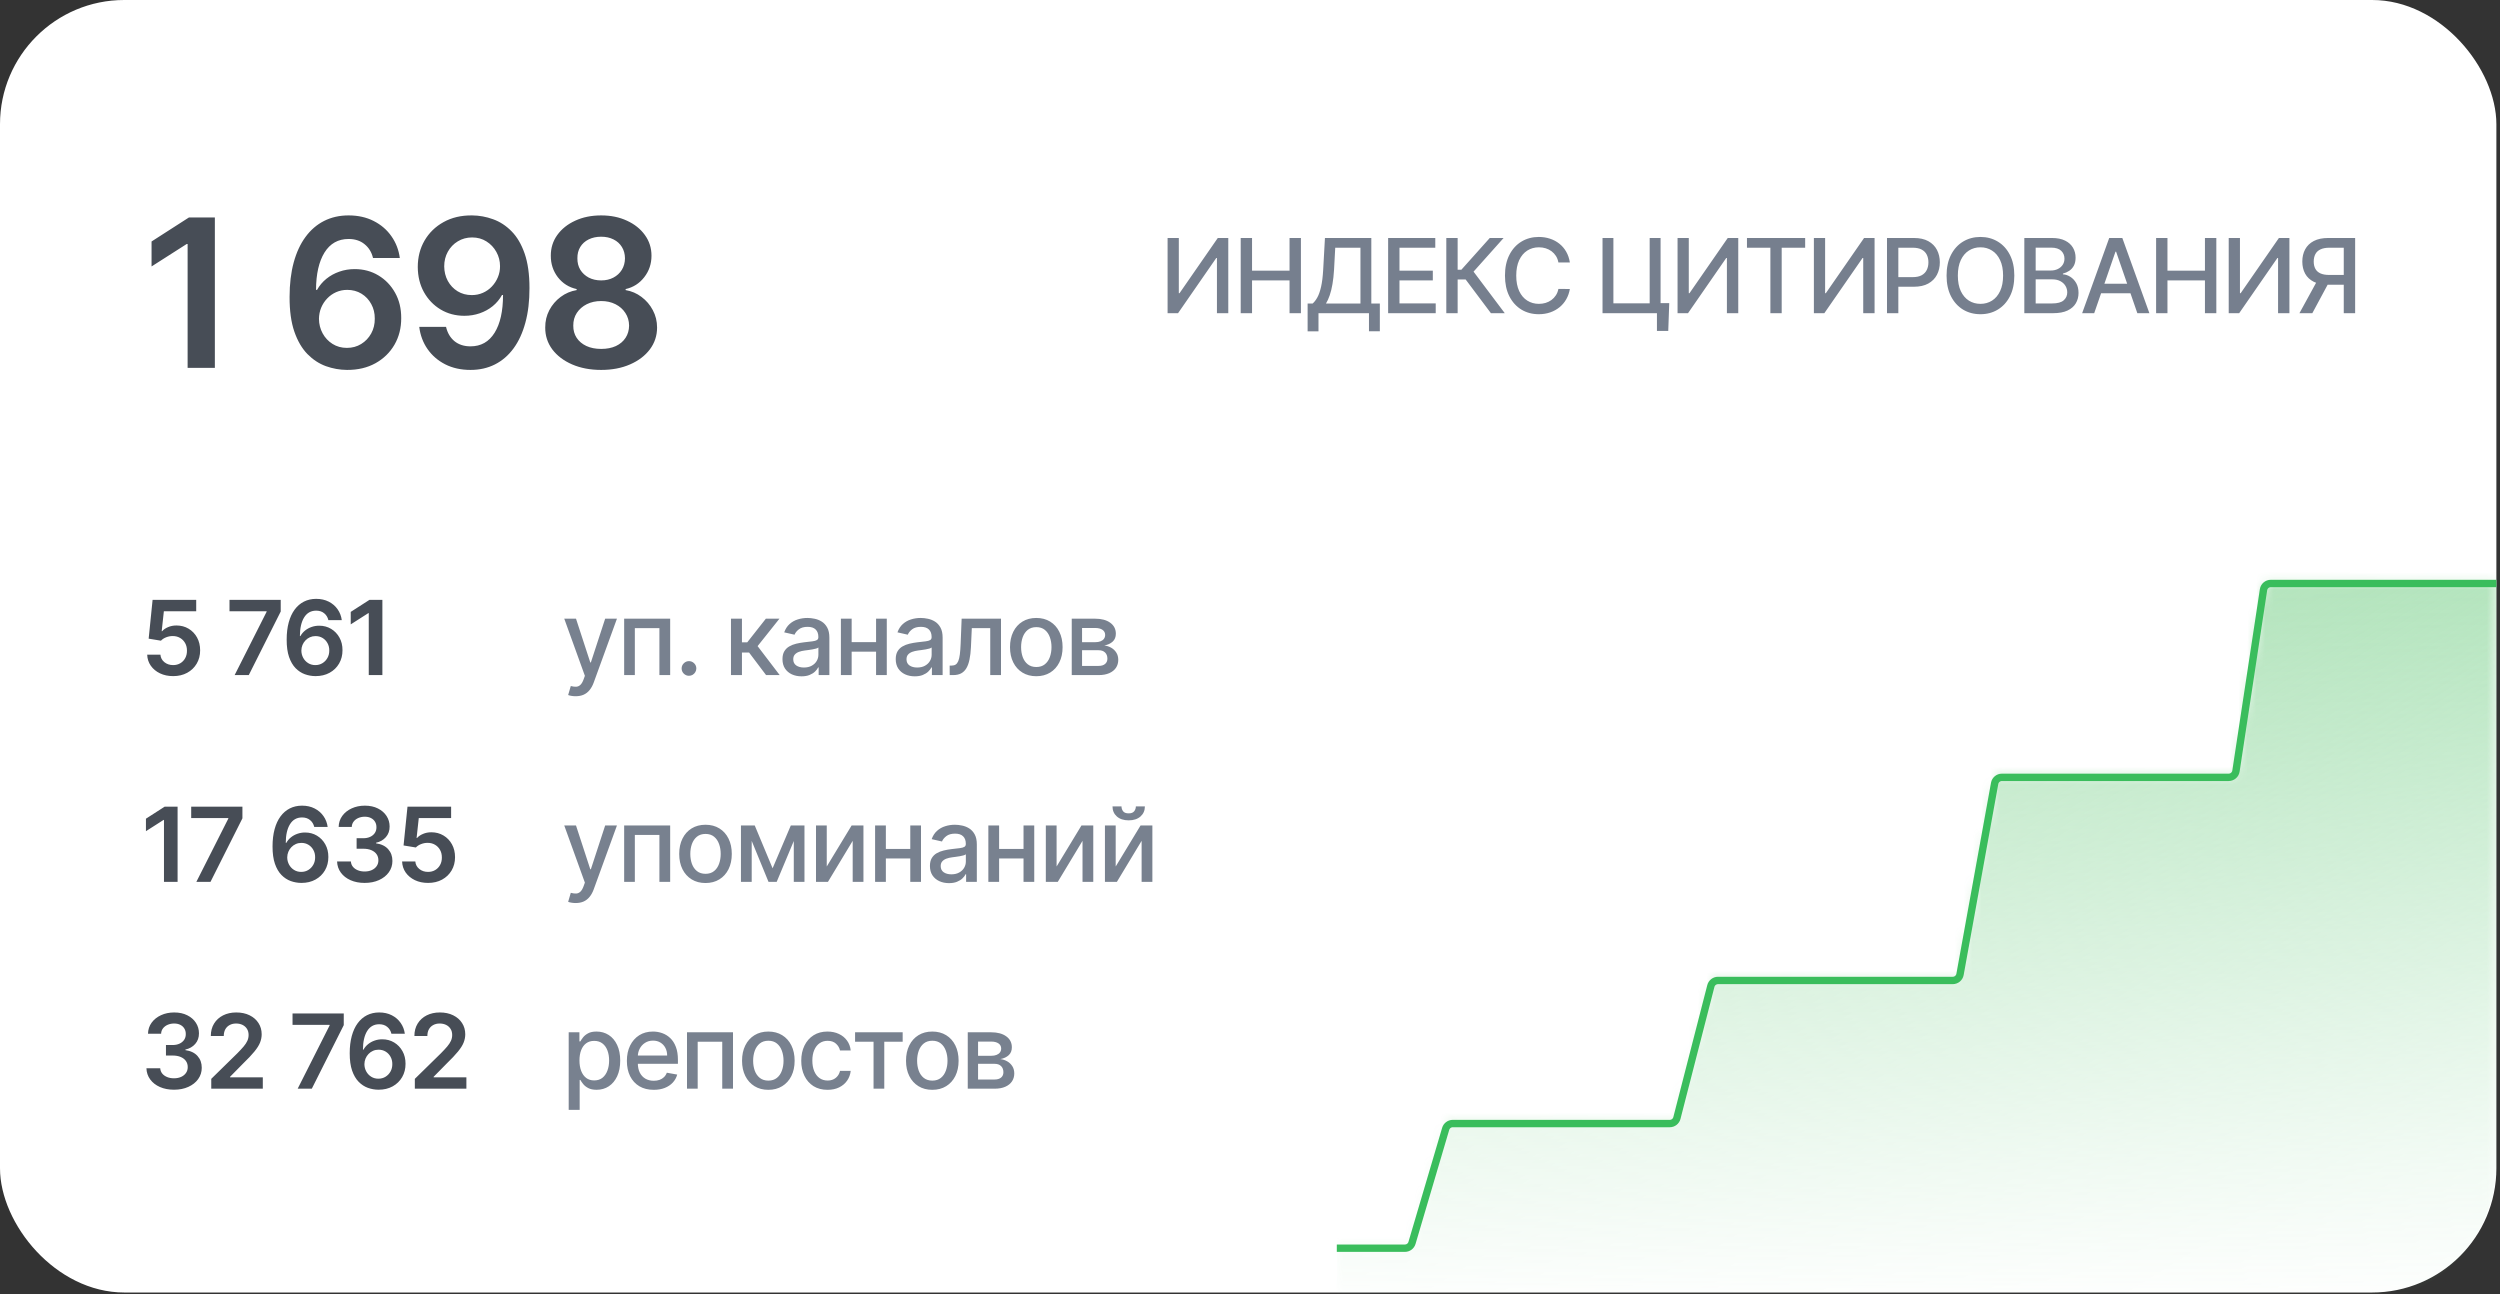 <?xml version="1.0" encoding="UTF-8"?> <svg xmlns="http://www.w3.org/2000/svg" width="282" height="146" viewBox="0 0 282 146" fill="none"><rect x="0" y="0" width="282" height="146" fill="#333333" stroke="none"/> <rect width="281.592" height="145.795" rx="14.018" fill="white"></rect> <path d="M24.236 24.53V41.495H21.163V27.521H21.064L17.096 30.056V27.239L21.312 24.53H24.236ZM39.143 41.727C38.331 41.722 37.539 41.581 36.766 41.305C35.993 41.023 35.297 40.568 34.678 39.938C34.06 39.303 33.568 38.461 33.204 37.412C32.839 36.357 32.66 35.051 32.665 33.493C32.665 32.041 32.82 30.746 33.129 29.608C33.439 28.471 33.883 27.51 34.463 26.726C35.043 25.936 35.742 25.334 36.559 24.92C37.382 24.505 38.301 24.298 39.317 24.298C40.383 24.298 41.328 24.508 42.15 24.928C42.979 25.348 43.647 25.922 44.155 26.651C44.663 27.374 44.978 28.192 45.099 29.103H42.076C41.921 28.451 41.604 27.932 41.123 27.546C40.648 27.154 40.046 26.957 39.317 26.957C38.141 26.957 37.235 27.468 36.6 28.49C35.971 29.512 35.653 30.914 35.648 32.698H35.764C36.034 32.212 36.385 31.795 36.816 31.447C37.246 31.099 37.732 30.831 38.273 30.644C38.82 30.45 39.397 30.354 40.005 30.354C40.999 30.354 41.891 30.591 42.681 31.066C43.476 31.541 44.105 32.196 44.569 33.029C45.033 33.858 45.262 34.808 45.257 35.879C45.262 36.995 45.008 37.997 44.495 38.886C43.981 39.77 43.266 40.465 42.349 40.974C41.432 41.482 40.364 41.733 39.143 41.727ZM39.127 39.242C39.729 39.242 40.267 39.096 40.742 38.803C41.217 38.511 41.593 38.116 41.869 37.619C42.145 37.122 42.28 36.564 42.275 35.945C42.28 35.338 42.148 34.788 41.877 34.297C41.612 33.805 41.245 33.416 40.775 33.129C40.306 32.842 39.77 32.698 39.168 32.698C38.721 32.698 38.304 32.784 37.917 32.955C37.531 33.126 37.194 33.364 36.907 33.667C36.62 33.965 36.393 34.313 36.227 34.711C36.067 35.103 35.984 35.523 35.979 35.97C35.984 36.561 36.123 37.105 36.393 37.602C36.664 38.099 37.036 38.497 37.511 38.795C37.986 39.093 38.525 39.242 39.127 39.242ZM53.247 24.298C54.059 24.304 54.848 24.448 55.616 24.729C56.389 25.005 57.085 25.458 57.703 26.088C58.322 26.712 58.813 27.548 59.178 28.598C59.542 29.647 59.725 30.945 59.725 32.491C59.73 33.949 59.575 35.252 59.261 36.401C58.951 37.544 58.507 38.511 57.927 39.3C57.347 40.09 56.648 40.692 55.831 41.106C55.014 41.52 54.094 41.727 53.073 41.727C52.001 41.727 51.051 41.518 50.223 41.098C49.4 40.678 48.735 40.104 48.227 39.375C47.719 38.646 47.407 37.812 47.291 36.873H50.314C50.469 37.547 50.784 38.083 51.258 38.48C51.739 38.872 52.344 39.068 53.073 39.068C54.249 39.068 55.155 38.557 55.79 37.536C56.425 36.514 56.742 35.095 56.742 33.278H56.626C56.356 33.764 56.005 34.184 55.574 34.537C55.144 34.885 54.655 35.153 54.108 35.341C53.567 35.528 52.993 35.622 52.385 35.622C51.391 35.622 50.496 35.385 49.701 34.91C48.911 34.435 48.285 33.783 47.821 32.955C47.362 32.127 47.13 31.179 47.125 30.114C47.125 29.009 47.379 28.018 47.887 27.14C48.401 26.256 49.116 25.56 50.032 25.052C50.949 24.539 52.021 24.287 53.247 24.298ZM53.255 26.784C52.658 26.784 52.12 26.93 51.64 27.223C51.165 27.51 50.789 27.902 50.513 28.399C50.242 28.89 50.107 29.44 50.107 30.047C50.113 30.649 50.248 31.196 50.513 31.688C50.784 32.179 51.151 32.568 51.615 32.855C52.084 33.143 52.62 33.286 53.222 33.286C53.669 33.286 54.086 33.201 54.473 33.029C54.859 32.858 55.196 32.621 55.483 32.317C55.776 32.008 56.002 31.657 56.163 31.265C56.328 30.873 56.408 30.459 56.403 30.022C56.403 29.443 56.265 28.907 55.989 28.415C55.718 27.924 55.345 27.529 54.87 27.231C54.401 26.933 53.862 26.784 53.255 26.784ZM67.814 41.727C66.582 41.727 65.489 41.52 64.534 41.106C63.584 40.692 62.838 40.126 62.297 39.408C61.761 38.684 61.496 37.864 61.502 36.948C61.496 36.235 61.651 35.581 61.965 34.984C62.28 34.388 62.706 33.891 63.241 33.493C63.782 33.09 64.384 32.833 65.047 32.723V32.607C64.174 32.414 63.468 31.969 62.926 31.273C62.391 30.572 62.126 29.763 62.131 28.846C62.126 27.974 62.369 27.195 62.86 26.51C63.352 25.825 64.025 25.287 64.881 24.895C65.737 24.497 66.715 24.298 67.814 24.298C68.902 24.298 69.871 24.497 70.721 24.895C71.577 25.287 72.251 25.825 72.743 26.51C73.24 27.195 73.488 27.974 73.488 28.846C73.488 29.763 73.215 30.572 72.668 31.273C72.127 31.969 71.428 32.414 70.572 32.607V32.723C71.235 32.833 71.832 33.09 72.362 33.493C72.897 33.891 73.323 34.388 73.637 34.984C73.958 35.581 74.118 36.235 74.118 36.948C74.118 37.864 73.847 38.684 73.306 39.408C72.765 40.126 72.019 40.692 71.069 41.106C70.125 41.52 69.04 41.727 67.814 41.727ZM67.814 39.358C68.449 39.358 69.001 39.251 69.471 39.035C69.94 38.814 70.305 38.505 70.564 38.107C70.824 37.71 70.956 37.251 70.962 36.732C70.956 36.191 70.815 35.713 70.539 35.299C70.269 34.88 69.896 34.551 69.421 34.313C68.951 34.076 68.416 33.957 67.814 33.957C67.206 33.957 66.665 34.076 66.19 34.313C65.715 34.551 65.34 34.88 65.064 35.299C64.793 35.713 64.66 36.191 64.666 36.732C64.66 37.251 64.787 37.71 65.047 38.107C65.307 38.499 65.671 38.806 66.141 39.027C66.615 39.248 67.173 39.358 67.814 39.358ZM67.814 31.63C68.333 31.63 68.791 31.525 69.189 31.315C69.592 31.105 69.91 30.812 70.142 30.437C70.374 30.061 70.492 29.628 70.498 29.136C70.492 28.65 70.376 28.225 70.15 27.86C69.923 27.49 69.609 27.206 69.206 27.007C68.802 26.803 68.338 26.701 67.814 26.701C67.278 26.701 66.806 26.803 66.397 27.007C65.994 27.206 65.679 27.49 65.453 27.86C65.232 28.225 65.124 28.65 65.13 29.136C65.124 29.628 65.235 30.061 65.461 30.437C65.693 30.807 66.011 31.099 66.414 31.315C66.823 31.525 67.289 31.63 67.814 31.63Z" fill="#474D56"></path> <path d="M19.531 76.266C18.979 76.266 18.485 76.162 18.049 75.955C17.612 75.745 17.266 75.458 17.009 75.093C16.755 74.729 16.619 74.312 16.603 73.843H18.094C18.122 74.191 18.272 74.475 18.546 74.696C18.819 74.914 19.148 75.023 19.531 75.023C19.832 75.023 20.1 74.954 20.335 74.816C20.57 74.678 20.755 74.486 20.89 74.24C21.025 73.994 21.091 73.714 21.089 73.399C21.091 73.079 21.024 72.795 20.886 72.546C20.748 72.298 20.558 72.103 20.318 71.962C20.078 71.819 19.802 71.747 19.49 71.747C19.236 71.744 18.986 71.791 18.74 71.888C18.494 71.984 18.3 72.111 18.156 72.269L16.769 72.041L17.212 67.667H22.132V68.951H18.483L18.239 71.2H18.289C18.446 71.015 18.668 70.862 18.956 70.74C19.243 70.616 19.558 70.554 19.9 70.554C20.413 70.554 20.872 70.675 21.275 70.918C21.678 71.159 21.996 71.49 22.228 71.912C22.46 72.335 22.576 72.818 22.576 73.362C22.576 73.923 22.446 74.422 22.186 74.862C21.929 75.298 21.572 75.641 21.113 75.893C20.658 76.141 20.131 76.266 19.531 76.266ZM26.467 76.15L30.075 69.009V68.951H25.887V67.667H31.665V68.98L28.062 76.15H26.467ZM35.576 76.266C35.17 76.263 34.774 76.192 34.388 76.054C34.001 75.913 33.653 75.686 33.344 75.371C33.034 75.053 32.789 74.632 32.606 74.108C32.424 73.58 32.334 72.927 32.337 72.148C32.337 71.422 32.414 70.775 32.569 70.206C32.724 69.637 32.946 69.157 33.236 68.765C33.526 68.37 33.875 68.069 34.284 67.862C34.695 67.655 35.155 67.551 35.663 67.551C36.196 67.551 36.668 67.656 37.08 67.866C37.494 68.076 37.828 68.363 38.082 68.727C38.336 69.089 38.493 69.498 38.554 69.953H37.042C36.965 69.627 36.806 69.368 36.566 69.175C36.329 68.979 36.028 68.881 35.663 68.881C35.075 68.881 34.622 69.136 34.305 69.647C33.99 70.158 33.831 70.859 33.828 71.751H33.886C34.022 71.508 34.197 71.299 34.412 71.126C34.628 70.951 34.871 70.818 35.141 70.724C35.415 70.627 35.703 70.579 36.007 70.579C36.504 70.579 36.95 70.698 37.345 70.935C37.742 71.172 38.057 71.5 38.289 71.917C38.521 72.331 38.636 72.806 38.633 73.341C38.636 73.899 38.509 74.4 38.252 74.845C37.995 75.287 37.638 75.635 37.179 75.889C36.721 76.143 36.186 76.268 35.576 76.266ZM35.568 75.023C35.869 75.023 36.138 74.95 36.376 74.803C36.613 74.657 36.801 74.46 36.939 74.211C37.077 73.963 37.145 73.684 37.142 73.374C37.145 73.071 37.078 72.796 36.943 72.55C36.81 72.305 36.627 72.11 36.392 71.966C36.157 71.823 35.89 71.751 35.589 71.751C35.365 71.751 35.157 71.794 34.963 71.879C34.77 71.965 34.602 72.084 34.458 72.236C34.314 72.385 34.201 72.559 34.118 72.757C34.038 72.953 33.997 73.163 33.994 73.387C33.997 73.682 34.066 73.954 34.201 74.203C34.336 74.451 34.523 74.65 34.76 74.799C34.998 74.948 35.267 75.023 35.568 75.023ZM43.133 67.667V76.15H41.596V69.162H41.547L39.563 70.43V69.021L41.671 67.667H43.133Z" fill="#474D56"></path> <path d="M20.032 90.994V99.477H18.496V92.49H18.446L16.462 93.757V92.349L18.57 90.994H20.032ZM22.147 99.477L25.755 92.336V92.278H21.567V90.994H27.345V92.307L23.742 99.477H22.147ZM33.982 99.593C33.576 99.59 33.179 99.52 32.793 99.382C32.406 99.241 32.058 99.013 31.749 98.698C31.44 98.381 31.194 97.96 31.012 97.435C30.83 96.907 30.74 96.254 30.743 95.476C30.743 94.75 30.82 94.102 30.975 93.533C31.129 92.964 31.352 92.484 31.641 92.092C31.931 91.697 32.281 91.396 32.689 91.189C33.101 90.982 33.56 90.878 34.069 90.878C34.602 90.878 35.074 90.983 35.485 91.193C35.899 91.403 36.233 91.69 36.487 92.055C36.742 92.416 36.899 92.825 36.96 93.281H35.448C35.37 92.955 35.212 92.695 34.971 92.502C34.734 92.306 34.433 92.208 34.069 92.208C33.48 92.208 33.028 92.463 32.71 92.974C32.395 93.485 32.236 94.186 32.234 95.078H32.292C32.427 94.835 32.602 94.627 32.818 94.453C33.033 94.279 33.276 94.145 33.547 94.051C33.82 93.954 34.109 93.906 34.412 93.906C34.909 93.906 35.355 94.025 35.75 94.262C36.148 94.5 36.463 94.827 36.694 95.244C36.926 95.658 37.041 96.133 37.038 96.669C37.041 97.226 36.914 97.728 36.657 98.172C36.401 98.614 36.043 98.962 35.584 99.216C35.126 99.47 34.592 99.596 33.982 99.593ZM33.973 98.35C34.274 98.35 34.544 98.277 34.781 98.131C35.019 97.984 35.206 97.787 35.344 97.538C35.482 97.29 35.55 97.011 35.547 96.702C35.55 96.398 35.484 96.123 35.348 95.878C35.216 95.632 35.032 95.437 34.798 95.294C34.563 95.15 34.295 95.078 33.994 95.078C33.77 95.078 33.562 95.121 33.369 95.207C33.175 95.292 33.007 95.411 32.863 95.563C32.72 95.712 32.606 95.886 32.524 96.085C32.444 96.281 32.402 96.491 32.399 96.714C32.402 97.01 32.471 97.282 32.606 97.53C32.742 97.779 32.928 97.978 33.166 98.127C33.403 98.276 33.672 98.35 33.973 98.35ZM41.133 99.593C40.536 99.593 40.006 99.491 39.542 99.286C39.081 99.082 38.717 98.798 38.449 98.433C38.181 98.069 38.039 97.647 38.022 97.17H39.58C39.593 97.399 39.669 97.599 39.807 97.77C39.945 97.939 40.129 98.07 40.358 98.164C40.587 98.258 40.844 98.305 41.129 98.305C41.432 98.305 41.702 98.252 41.936 98.147C42.171 98.04 42.355 97.891 42.487 97.7C42.62 97.51 42.684 97.29 42.682 97.041C42.684 96.785 42.618 96.558 42.483 96.362C42.348 96.166 42.152 96.013 41.895 95.902C41.641 95.792 41.334 95.737 40.975 95.737H40.226V94.552H40.975C41.271 94.552 41.529 94.501 41.75 94.399C41.974 94.297 42.149 94.153 42.276 93.968C42.403 93.78 42.465 93.564 42.462 93.318C42.465 93.078 42.411 92.869 42.301 92.692C42.193 92.513 42.04 92.374 41.841 92.274C41.645 92.175 41.414 92.125 41.149 92.125C40.89 92.125 40.649 92.172 40.428 92.266C40.208 92.36 40.029 92.494 39.894 92.668C39.759 92.839 39.687 93.043 39.679 93.281H38.2C38.211 92.806 38.348 92.389 38.61 92.03C38.875 91.668 39.229 91.386 39.671 91.185C40.112 90.981 40.608 90.878 41.157 90.878C41.724 90.878 42.215 90.985 42.632 91.197C43.052 91.407 43.376 91.69 43.605 92.046C43.835 92.403 43.949 92.796 43.949 93.227C43.952 93.704 43.811 94.105 43.527 94.428C43.245 94.751 42.875 94.962 42.417 95.062V95.128C43.013 95.211 43.47 95.432 43.788 95.791C44.108 96.147 44.267 96.59 44.264 97.12C44.264 97.595 44.129 98.02 43.858 98.396C43.59 98.769 43.22 99.061 42.748 99.274C42.279 99.487 41.74 99.593 41.133 99.593ZM48.285 99.593C47.733 99.593 47.238 99.489 46.802 99.282C46.366 99.072 46.019 98.785 45.762 98.421C45.508 98.056 45.373 97.639 45.356 97.17H46.847C46.875 97.518 47.026 97.802 47.299 98.023C47.572 98.241 47.901 98.35 48.285 98.35C48.586 98.35 48.854 98.281 49.088 98.143C49.323 98.005 49.508 97.813 49.643 97.567C49.779 97.322 49.845 97.041 49.842 96.727C49.845 96.406 49.777 96.122 49.639 95.873C49.501 95.625 49.312 95.43 49.072 95.289C48.831 95.146 48.555 95.074 48.243 95.074C47.989 95.071 47.739 95.118 47.494 95.215C47.248 95.311 47.053 95.439 46.91 95.596L45.522 95.368L45.965 90.994H50.886V92.278H47.237L46.992 94.527H47.042C47.2 94.342 47.422 94.189 47.709 94.068C47.996 93.943 48.311 93.881 48.653 93.881C49.167 93.881 49.625 94.003 50.029 94.246C50.432 94.486 50.749 94.817 50.981 95.24C51.213 95.662 51.329 96.145 51.329 96.689C51.329 97.25 51.199 97.75 50.94 98.189C50.683 98.625 50.325 98.969 49.867 99.22C49.411 99.469 48.884 99.593 48.285 99.593Z" fill="#474D56"></path> <path d="M19.627 122.92C19.03 122.92 18.5 122.818 18.036 122.613C17.575 122.409 17.211 122.125 16.943 121.76C16.675 121.396 16.533 120.975 16.516 120.497H18.073C18.087 120.726 18.163 120.926 18.301 121.097C18.439 121.266 18.623 121.397 18.852 121.491C19.081 121.585 19.338 121.632 19.622 121.632C19.926 121.632 20.195 121.579 20.43 121.474C20.665 121.367 20.849 121.218 20.981 121.027C21.114 120.837 21.178 120.617 21.176 120.369C21.178 120.112 21.112 119.885 20.977 119.689C20.842 119.493 20.646 119.34 20.389 119.23C20.135 119.119 19.828 119.064 19.469 119.064H18.72V117.879H19.469C19.765 117.879 20.023 117.828 20.244 117.726C20.468 117.624 20.643 117.48 20.77 117.295C20.897 117.107 20.959 116.891 20.956 116.645C20.959 116.405 20.905 116.196 20.795 116.02C20.687 115.84 20.534 115.701 20.335 115.601C20.139 115.502 19.908 115.452 19.643 115.452C19.384 115.452 19.143 115.499 18.922 115.593C18.702 115.687 18.523 115.821 18.388 115.995C18.253 116.166 18.181 116.37 18.173 116.608H16.694C16.705 116.133 16.842 115.716 17.104 115.357C17.369 114.995 17.723 114.713 18.165 114.512C18.606 114.308 19.102 114.205 19.651 114.205C20.218 114.205 20.709 114.312 21.126 114.524C21.546 114.734 21.87 115.017 22.099 115.373C22.329 115.73 22.443 116.123 22.443 116.554C22.446 117.032 22.305 117.432 22.021 117.755C21.739 118.078 21.369 118.289 20.911 118.389V118.455C21.507 118.538 21.964 118.759 22.282 119.118C22.602 119.474 22.761 119.917 22.758 120.447C22.758 120.922 22.623 121.347 22.352 121.723C22.084 122.096 21.714 122.388 21.242 122.601C20.773 122.814 20.234 122.92 19.627 122.92ZM23.83 122.804V121.694L26.775 118.807C27.056 118.523 27.291 118.27 27.479 118.049C27.666 117.828 27.807 117.614 27.901 117.407C27.995 117.2 28.042 116.979 28.042 116.744C28.042 116.477 27.981 116.247 27.86 116.057C27.738 115.864 27.571 115.714 27.359 115.609C27.146 115.505 26.904 115.452 26.634 115.452C26.355 115.452 26.11 115.51 25.901 115.626C25.691 115.739 25.528 115.901 25.412 116.111C25.299 116.321 25.242 116.57 25.242 116.86H23.78C23.78 116.322 23.903 115.854 24.149 115.456C24.394 115.059 24.733 114.751 25.163 114.533C25.597 114.314 26.094 114.205 26.654 114.205C27.223 114.205 27.723 114.312 28.154 114.524C28.585 114.737 28.919 115.028 29.156 115.398C29.396 115.768 29.517 116.191 29.517 116.666C29.517 116.983 29.456 117.295 29.334 117.602C29.213 117.908 28.999 118.248 28.692 118.621C28.389 118.993 27.962 119.445 27.413 119.975L25.95 121.462V121.52H29.645V122.804H23.83ZM33.578 122.804L37.185 115.663V115.605H32.998V114.321H38.776V115.634L35.172 122.804H33.578ZM42.687 122.92C42.281 122.917 41.885 122.847 41.498 122.709C41.112 122.568 40.764 122.34 40.455 122.025C40.145 121.708 39.9 121.287 39.717 120.762C39.535 120.235 39.445 119.582 39.448 118.803C39.448 118.077 39.525 117.429 39.68 116.86C39.835 116.292 40.057 115.811 40.347 115.419C40.637 115.024 40.986 114.723 41.395 114.516C41.806 114.309 42.266 114.205 42.774 114.205C43.307 114.205 43.779 114.31 44.191 114.52C44.605 114.73 44.939 115.017 45.193 115.382C45.447 115.743 45.604 116.152 45.665 116.608H44.153C44.076 116.282 43.917 116.022 43.677 115.829C43.439 115.633 43.138 115.535 42.774 115.535C42.186 115.535 41.733 115.79 41.415 116.301C41.101 116.812 40.942 117.513 40.939 118.405H40.997C41.132 118.162 41.308 117.954 41.523 117.78C41.739 117.606 41.981 117.472 42.252 117.378C42.525 117.281 42.814 117.233 43.118 117.233C43.615 117.233 44.061 117.352 44.456 117.589C44.853 117.827 45.168 118.154 45.4 118.571C45.632 118.985 45.746 119.46 45.744 119.996C45.746 120.554 45.619 121.055 45.363 121.499C45.106 121.941 44.748 122.289 44.29 122.543C43.831 122.797 43.297 122.923 42.687 122.92ZM42.679 121.677C42.98 121.677 43.249 121.604 43.486 121.458C43.724 121.311 43.912 121.114 44.05 120.866C44.188 120.617 44.255 120.338 44.253 120.029C44.255 119.725 44.189 119.45 44.054 119.205C43.921 118.959 43.738 118.764 43.503 118.621C43.268 118.477 43 118.405 42.699 118.405C42.476 118.405 42.267 118.448 42.074 118.534C41.881 118.619 41.712 118.738 41.569 118.89C41.425 119.039 41.312 119.213 41.229 119.412C41.149 119.608 41.108 119.818 41.105 120.041C41.108 120.337 41.177 120.609 41.312 120.857C41.447 121.106 41.634 121.305 41.871 121.454C42.108 121.603 42.378 121.677 42.679 121.677ZM46.794 122.804V121.694L49.739 118.807C50.02 118.523 50.255 118.27 50.443 118.049C50.63 117.828 50.771 117.614 50.865 117.407C50.959 117.2 51.006 116.979 51.006 116.744C51.006 116.477 50.945 116.247 50.824 116.057C50.702 115.864 50.535 115.714 50.323 115.609C50.11 115.505 49.868 115.452 49.598 115.452C49.319 115.452 49.075 115.51 48.865 115.626C48.655 115.739 48.492 115.901 48.376 116.111C48.263 116.321 48.206 116.57 48.206 116.86H46.744C46.744 116.322 46.867 115.854 47.113 115.456C47.358 115.059 47.697 114.751 48.127 114.533C48.561 114.314 49.058 114.205 49.618 114.205C50.187 114.205 50.687 114.312 51.118 114.524C51.549 114.737 51.883 115.028 52.12 115.398C52.36 115.768 52.481 116.191 52.481 116.666C52.481 116.983 52.42 117.295 52.298 117.602C52.177 117.908 51.963 118.248 51.656 118.621C51.353 118.993 50.926 119.445 50.377 119.975L48.914 121.462V121.52H52.609V122.804H46.794Z" fill="#474D56"></path> <path d="M131.704 26.844H132.971V33.074H133.05L137.366 26.844H138.55V35.327H137.271V29.106H137.192L132.884 35.327H131.704V26.844ZM139.951 35.327V26.844H141.231V30.531H145.46V26.844H146.744V35.327H145.46V31.628H141.231V35.327H139.951ZM147.499 37.377V34.242H148.058C148.249 34.082 148.427 33.854 148.592 33.558C148.758 33.263 148.899 32.864 149.015 32.361C149.131 31.859 149.211 31.214 149.255 30.427L149.454 26.844H154.685V34.242H155.646V37.365H154.42V35.327H148.725V37.377H147.499ZM149.566 34.242H153.459V27.946H150.614L150.481 30.427C150.445 31.026 150.386 31.565 150.303 32.042C150.223 32.52 150.119 32.943 149.992 33.31C149.868 33.674 149.726 33.985 149.566 34.242ZM156.581 35.327V26.844H161.9V27.946H157.861V30.531H161.622V31.628H157.861V34.225H161.949V35.327H156.581ZM168.175 35.327L165.325 31.525H164.422V35.327H163.143V26.844H164.422V30.427H164.841L168.047 26.844H169.608L166.216 30.642L169.737 35.327H168.175ZM177.08 29.603H175.787C175.738 29.327 175.645 29.084 175.51 28.874C175.374 28.664 175.209 28.486 175.013 28.34C174.817 28.193 174.597 28.083 174.354 28.008C174.114 27.934 173.858 27.896 173.588 27.896C173.099 27.896 172.661 28.019 172.275 28.265C171.891 28.511 171.587 28.871 171.364 29.346C171.143 29.821 171.032 30.401 171.032 31.086C171.032 31.776 171.143 32.359 171.364 32.834C171.587 33.309 171.892 33.667 172.279 33.91C172.666 34.153 173.101 34.275 173.584 34.275C173.852 34.275 174.106 34.239 174.346 34.167C174.589 34.093 174.808 33.984 175.004 33.84C175.2 33.696 175.366 33.521 175.501 33.314C175.64 33.104 175.735 32.864 175.787 32.593L177.08 32.597C177.01 33.014 176.877 33.398 176.678 33.749C176.482 34.097 176.229 34.398 175.92 34.652C175.613 34.903 175.263 35.098 174.868 35.236C174.473 35.374 174.042 35.443 173.575 35.443C172.841 35.443 172.187 35.269 171.612 34.921C171.038 34.57 170.585 34.069 170.254 33.418C169.925 32.766 169.761 31.989 169.761 31.086C169.761 30.18 169.926 29.403 170.258 28.754C170.589 28.102 171.042 27.602 171.616 27.254C172.191 26.904 172.844 26.728 173.575 26.728C174.026 26.728 174.445 26.793 174.835 26.923C175.227 27.05 175.579 27.238 175.891 27.486C176.203 27.732 176.461 28.033 176.665 28.389C176.87 28.743 177.008 29.147 177.08 29.603ZM188.29 34.196L188.179 37.332H186.903V35.327H186.306V34.196H188.29ZM180.765 35.327V26.844H181.991V34.217H186.083V26.844H187.313V35.327H180.765ZM189.228 26.844H190.495V33.074H190.574L194.89 26.844H196.075V35.327H194.795V29.106H194.716L190.408 35.327H189.228V26.844ZM197.057 27.946V26.844H203.622V27.946H200.975V35.327H199.699V27.946H197.057ZM204.606 26.844H205.873V33.074H205.952L210.268 26.844H211.452V35.327H210.172V29.106H210.094L205.786 35.327H204.606V26.844ZM212.853 35.327V26.844H215.876C216.536 26.844 217.083 26.965 217.516 27.205C217.95 27.445 218.274 27.773 218.49 28.191C218.705 28.605 218.813 29.071 218.813 29.59C218.813 30.112 218.704 30.582 218.486 30.999C218.27 31.413 217.944 31.741 217.508 31.985C217.075 32.225 216.529 32.345 215.872 32.345H213.793V31.26H215.756C216.173 31.26 216.511 31.188 216.771 31.044C217.03 30.898 217.221 30.699 217.342 30.448C217.464 30.197 217.525 29.911 217.525 29.59C217.525 29.27 217.464 28.986 217.342 28.737C217.221 28.489 217.029 28.294 216.767 28.153C216.507 28.012 216.165 27.942 215.74 27.942H214.132V35.327H212.853ZM227.215 31.086C227.215 31.991 227.049 32.77 226.718 33.422C226.387 34.071 225.933 34.57 225.355 34.921C224.781 35.269 224.128 35.443 223.396 35.443C222.662 35.443 222.006 35.269 221.429 34.921C220.855 34.57 220.402 34.069 220.07 33.418C219.739 32.766 219.573 31.989 219.573 31.086C219.573 30.18 219.739 29.403 220.07 28.754C220.402 28.102 220.855 27.602 221.429 27.254C222.006 26.904 222.662 26.728 223.396 26.728C224.128 26.728 224.781 26.904 225.355 27.254C225.933 27.602 226.387 28.102 226.718 28.754C227.049 29.403 227.215 30.18 227.215 31.086ZM225.948 31.086C225.948 30.395 225.836 29.814 225.612 29.342C225.391 28.867 225.088 28.508 224.701 28.265C224.317 28.019 223.882 27.896 223.396 27.896C222.908 27.896 222.471 28.019 222.087 28.265C221.704 28.508 221.4 28.867 221.176 29.342C220.955 29.814 220.845 30.395 220.845 31.086C220.845 31.776 220.955 32.359 221.176 32.834C221.4 33.306 221.704 33.665 222.087 33.91C222.471 34.153 222.908 34.275 223.396 34.275C223.882 34.275 224.317 34.153 224.701 33.91C225.088 33.665 225.391 33.306 225.612 32.834C225.836 32.359 225.948 31.776 225.948 31.086ZM228.344 35.327V26.844H231.451C232.053 26.844 232.551 26.944 232.946 27.143C233.341 27.339 233.636 27.605 233.832 27.942C234.028 28.276 234.126 28.653 234.126 29.073C234.126 29.426 234.061 29.724 233.932 29.967C233.802 30.208 233.628 30.401 233.41 30.547C233.194 30.691 232.957 30.796 232.697 30.862V30.945C232.979 30.959 233.254 31.05 233.522 31.218C233.792 31.384 234.016 31.62 234.193 31.927C234.369 32.233 234.458 32.606 234.458 33.045C234.458 33.478 234.355 33.868 234.151 34.213C233.95 34.555 233.638 34.827 233.215 35.029C232.793 35.228 232.253 35.327 231.596 35.327H228.344ZM229.624 34.229H231.471C232.084 34.229 232.523 34.111 232.788 33.873C233.054 33.636 233.186 33.339 233.186 32.983C233.186 32.715 233.118 32.469 232.983 32.245C232.848 32.022 232.655 31.844 232.403 31.711C232.155 31.579 231.859 31.512 231.517 31.512H229.624V34.229ZM229.624 30.514H231.339C231.626 30.514 231.884 30.459 232.113 30.348C232.345 30.238 232.529 30.083 232.664 29.884C232.802 29.683 232.871 29.445 232.871 29.172C232.871 28.821 232.748 28.527 232.503 28.29C232.257 28.052 231.88 27.934 231.372 27.934H229.624V30.514ZM236.226 35.327H234.867L237.92 26.844H239.398L242.451 35.327H241.092L238.694 28.385H238.628L236.226 35.327ZM236.453 32.005H240.86V33.082H236.453V32.005ZM243.209 35.327V26.844H244.489V30.531H248.718V26.844H250.002V35.327H248.718V31.628H244.489V35.327H243.209ZM251.399 26.844H252.667V33.074H252.745L257.061 26.844H258.246V35.327H256.966V29.106H256.887L252.58 35.327H251.399V26.844ZM265.66 35.327H264.376V27.942H262.769C262.35 27.942 262.009 28.006 261.746 28.133C261.484 28.257 261.292 28.436 261.171 28.671C261.049 28.906 260.988 29.183 260.988 29.503C260.988 29.821 261.049 30.093 261.171 30.319C261.292 30.546 261.483 30.718 261.742 30.837C262.002 30.956 262.34 31.015 262.757 31.015H264.931V32.117H262.637C261.982 32.117 261.437 32.008 261.001 31.79C260.567 31.572 260.241 31.267 260.023 30.874C259.808 30.48 259.7 30.023 259.7 29.503C259.7 28.982 259.808 28.522 260.023 28.124C260.239 27.724 260.563 27.41 260.997 27.184C261.433 26.958 261.978 26.844 262.633 26.844H265.66V35.327ZM261.473 31.5H262.889L260.831 35.327H259.377L261.473 31.5Z" fill="#767F8E"></path> <path d="M64.931 78.535C64.746 78.535 64.578 78.52 64.426 78.49C64.274 78.462 64.161 78.432 64.087 78.399L64.385 77.384C64.611 77.445 64.813 77.471 64.99 77.463C65.166 77.454 65.322 77.388 65.457 77.264C65.596 77.14 65.717 76.937 65.822 76.655L65.975 76.233L63.648 69.788H64.973L66.584 74.725H66.65L68.262 69.788H69.591L66.969 76.999C66.848 77.33 66.693 77.61 66.505 77.84C66.318 78.072 66.094 78.246 65.834 78.362C65.575 78.478 65.274 78.535 64.931 78.535ZM70.405 76.15V69.788H75.595V76.15H74.381V70.856H71.61V76.15H70.405ZM77.717 76.228C77.49 76.228 77.296 76.148 77.133 75.988C76.97 75.825 76.888 75.629 76.888 75.4C76.888 75.174 76.97 74.98 77.133 74.82C77.296 74.657 77.49 74.576 77.717 74.576C77.943 74.576 78.138 74.657 78.301 74.82C78.464 74.98 78.545 75.174 78.545 75.4C78.545 75.552 78.506 75.691 78.429 75.818C78.355 75.943 78.255 76.042 78.131 76.117C78.007 76.191 77.868 76.228 77.717 76.228ZM82.454 76.15V69.788H83.692V72.455H84.289L86.389 69.788H87.921L85.457 72.882L87.95 76.15H86.414L84.496 73.607H83.692V76.15H82.454ZM90.414 76.29C90.011 76.29 89.646 76.216 89.32 76.067C88.995 75.915 88.736 75.695 88.546 75.408C88.358 75.121 88.264 74.769 88.264 74.352C88.264 73.993 88.333 73.698 88.471 73.466C88.609 73.234 88.796 73.05 89.031 72.915C89.265 72.78 89.528 72.677 89.817 72.608C90.107 72.539 90.403 72.487 90.704 72.451C91.085 72.407 91.394 72.371 91.632 72.343C91.869 72.313 92.042 72.265 92.149 72.198C92.257 72.132 92.311 72.024 92.311 71.875V71.846C92.311 71.485 92.209 71.204 92.004 71.005C91.803 70.807 91.502 70.707 91.101 70.707C90.684 70.707 90.356 70.8 90.116 70.985C89.878 71.167 89.714 71.37 89.623 71.594L88.459 71.329C88.597 70.942 88.799 70.63 89.064 70.392C89.331 70.152 89.639 69.978 89.987 69.871C90.335 69.76 90.701 69.705 91.085 69.705C91.339 69.705 91.608 69.735 91.892 69.796C92.18 69.854 92.448 69.962 92.696 70.119C92.947 70.276 93.153 70.502 93.313 70.794C93.473 71.084 93.553 71.461 93.553 71.925V76.15H92.344V75.28H92.294C92.214 75.44 92.094 75.597 91.934 75.752C91.774 75.907 91.568 76.035 91.317 76.137C91.066 76.24 90.764 76.29 90.414 76.29ZM90.683 75.296C91.025 75.296 91.318 75.229 91.561 75.094C91.807 74.958 91.993 74.781 92.12 74.563C92.25 74.343 92.315 74.106 92.315 73.855V73.035C92.271 73.079 92.185 73.121 92.058 73.159C91.934 73.195 91.792 73.227 91.632 73.254C91.471 73.279 91.315 73.303 91.163 73.325C91.012 73.344 90.885 73.361 90.782 73.375C90.542 73.405 90.323 73.456 90.124 73.528C89.928 73.6 89.77 73.703 89.652 73.838C89.536 73.971 89.478 74.148 89.478 74.369C89.478 74.675 89.591 74.907 89.817 75.064C90.044 75.219 90.332 75.296 90.683 75.296ZM99.165 72.434V73.507H95.719V72.434H99.165ZM96.067 69.788V76.15H94.853V69.788H96.067ZM100.03 69.788V76.15H98.821V69.788H100.03ZM103.189 76.29C102.786 76.29 102.421 76.216 102.095 76.067C101.769 75.915 101.511 75.695 101.321 75.408C101.133 75.121 101.039 74.769 101.039 74.352C101.039 73.993 101.108 73.698 101.246 73.466C101.384 73.234 101.571 73.05 101.805 72.915C102.04 72.78 102.302 72.677 102.592 72.608C102.882 72.539 103.178 72.487 103.479 72.451C103.86 72.407 104.169 72.371 104.406 72.343C104.644 72.313 104.816 72.265 104.924 72.198C105.032 72.132 105.086 72.024 105.086 71.875V71.846C105.086 71.485 104.983 71.204 104.779 71.005C104.578 70.807 104.277 70.707 103.876 70.707C103.459 70.707 103.131 70.8 102.89 70.985C102.653 71.167 102.489 71.37 102.398 71.594L101.234 71.329C101.372 70.942 101.573 70.63 101.838 70.392C102.106 70.152 102.414 69.978 102.762 69.871C103.11 69.76 103.476 69.705 103.86 69.705C104.114 69.705 104.383 69.735 104.667 69.796C104.954 69.854 105.222 69.962 105.471 70.119C105.722 70.276 105.928 70.502 106.088 70.794C106.248 71.084 106.328 71.461 106.328 71.925V76.15H105.119V75.28H105.069C104.989 75.44 104.869 75.597 104.709 75.752C104.549 75.907 104.343 76.035 104.092 76.137C103.84 76.24 103.539 76.29 103.189 76.29ZM103.458 75.296C103.8 75.296 104.093 75.229 104.336 75.094C104.582 74.958 104.768 74.781 104.895 74.563C105.025 74.343 105.09 74.106 105.09 73.855V73.035C105.046 73.079 104.96 73.121 104.833 73.159C104.709 73.195 104.567 73.227 104.406 73.254C104.246 73.279 104.09 73.303 103.938 73.325C103.786 73.344 103.659 73.361 103.557 73.375C103.317 73.405 103.098 73.456 102.899 73.528C102.703 73.6 102.545 73.703 102.427 73.838C102.311 73.971 102.253 74.148 102.253 74.369C102.253 74.675 102.366 74.907 102.592 75.064C102.819 75.219 103.107 75.296 103.458 75.296ZM107.127 76.15L107.122 75.077H107.35C107.527 75.077 107.675 75.04 107.793 74.965C107.915 74.888 108.014 74.758 108.092 74.576C108.169 74.394 108.228 74.142 108.27 73.822C108.311 73.499 108.342 73.093 108.361 72.604L108.473 69.788H112.913V76.15H111.699V70.856H109.62L109.521 73.019C109.496 73.543 109.442 74.001 109.359 74.394C109.279 74.786 109.162 75.113 109.007 75.375C108.852 75.635 108.654 75.829 108.411 75.959C108.168 76.086 107.872 76.15 107.524 76.15H107.127ZM116.894 76.278C116.298 76.278 115.777 76.141 115.333 75.868C114.888 75.595 114.543 75.212 114.297 74.721C114.052 74.229 113.929 73.655 113.929 72.998C113.929 72.338 114.052 71.761 114.297 71.266C114.543 70.772 114.888 70.388 115.333 70.115C115.777 69.842 116.298 69.705 116.894 69.705C117.491 69.705 118.011 69.842 118.456 70.115C118.9 70.388 119.246 70.772 119.491 71.266C119.737 71.761 119.86 72.338 119.86 72.998C119.86 73.655 119.737 74.229 119.491 74.721C119.246 75.212 118.9 75.595 118.456 75.868C118.011 76.141 117.491 76.278 116.894 76.278ZM116.898 75.239C117.285 75.239 117.605 75.136 117.859 74.932C118.113 74.728 118.301 74.456 118.423 74.116C118.547 73.776 118.609 73.402 118.609 72.994C118.609 72.588 118.547 72.215 118.423 71.875C118.301 71.533 118.113 71.258 117.859 71.051C117.605 70.844 117.285 70.74 116.898 70.74C116.509 70.74 116.186 70.844 115.929 71.051C115.675 71.258 115.486 71.533 115.362 71.875C115.24 72.215 115.18 72.588 115.18 72.994C115.18 73.402 115.24 73.776 115.362 74.116C115.486 74.456 115.675 74.728 115.929 74.932C116.186 75.136 116.509 75.239 116.898 75.239ZM120.892 76.15V69.788H123.531C124.249 69.788 124.818 69.941 125.237 70.248C125.657 70.551 125.867 70.964 125.867 71.486C125.867 71.859 125.748 72.154 125.511 72.372C125.273 72.591 124.958 72.737 124.566 72.811C124.851 72.844 125.112 72.93 125.349 73.068C125.587 73.204 125.777 73.386 125.921 73.615C126.067 73.844 126.14 74.117 126.14 74.435C126.14 74.772 126.053 75.07 125.879 75.33C125.705 75.586 125.453 75.788 125.121 75.934C124.793 76.078 124.396 76.15 123.933 76.15H120.892ZM122.056 75.114H123.933C124.239 75.114 124.479 75.041 124.653 74.895C124.827 74.748 124.914 74.55 124.914 74.298C124.914 74.003 124.827 73.771 124.653 73.603C124.479 73.431 124.239 73.346 123.933 73.346H122.056V75.114ZM122.056 72.439H123.543C123.775 72.439 123.974 72.406 124.14 72.339C124.308 72.273 124.436 72.179 124.525 72.058C124.616 71.933 124.661 71.787 124.661 71.618C124.661 71.373 124.561 71.181 124.359 71.043C124.158 70.905 123.881 70.836 123.531 70.836H122.056V72.439Z" fill="#78818F"></path> <path d="M64.932 101.863C64.747 101.863 64.578 101.847 64.426 101.817C64.274 101.789 64.161 101.759 64.087 101.726L64.385 100.711C64.611 100.772 64.813 100.798 64.99 100.79C65.166 100.782 65.322 100.715 65.458 100.591C65.596 100.467 65.717 100.264 65.822 99.982L65.975 99.56L63.648 93.115H64.973L66.584 98.052H66.65L68.262 93.115H69.591L66.969 100.326C66.848 100.657 66.693 100.938 66.505 101.167C66.318 101.399 66.094 101.573 65.835 101.689C65.575 101.805 65.274 101.863 64.932 101.863ZM70.405 99.477V93.115H75.595V99.477H74.381V94.183H71.61V99.477H70.405ZM79.581 99.605C78.984 99.605 78.464 99.469 78.019 99.195C77.575 98.922 77.229 98.539 76.984 98.048C76.738 97.556 76.615 96.982 76.615 96.325C76.615 95.665 76.738 95.088 76.984 94.594C77.229 94.099 77.575 93.715 78.019 93.442C78.464 93.169 78.984 93.032 79.581 93.032C80.177 93.032 80.698 93.169 81.142 93.442C81.587 93.715 81.932 94.099 82.177 94.594C82.423 95.088 82.546 95.665 82.546 96.325C82.546 96.982 82.423 97.556 82.177 98.048C81.932 98.539 81.587 98.922 81.142 99.195C80.698 99.469 80.177 99.605 79.581 99.605ZM79.585 98.566C79.971 98.566 80.292 98.463 80.546 98.259C80.8 98.055 80.987 97.783 81.109 97.443C81.233 97.103 81.295 96.729 81.295 96.321C81.295 95.915 81.233 95.542 81.109 95.202C80.987 94.86 80.8 94.585 80.546 94.378C80.292 94.171 79.971 94.067 79.585 94.067C79.195 94.067 78.872 94.171 78.615 94.378C78.362 94.585 78.172 94.86 78.048 95.202C77.927 95.542 77.866 95.915 77.866 96.321C77.866 96.729 77.927 97.103 78.048 97.443C78.172 97.783 78.362 98.055 78.615 98.259C78.872 98.463 79.195 98.566 79.585 98.566ZM87.149 97.944L89.203 93.115H90.272L87.609 99.477H86.689L84.08 93.115H85.136L87.149 97.944ZM84.792 93.115V99.477H83.579V93.115H84.792ZM89.539 99.477V93.115H90.744V99.477H89.539ZM93.258 97.741L96.062 93.115H97.396V99.477H96.183V94.846L93.391 99.477H92.045V93.115H93.258V97.741ZM103.023 95.761V96.834H99.577V95.761H103.023ZM99.925 93.115V99.477H98.711V93.115H99.925ZM103.889 93.115V99.477H102.679V93.115H103.889ZM107.047 99.618C106.644 99.618 106.279 99.543 105.953 99.394C105.628 99.242 105.369 99.023 105.179 98.735C104.991 98.448 104.897 98.096 104.897 97.679C104.897 97.32 104.966 97.025 105.104 96.793C105.242 96.561 105.429 96.377 105.663 96.242C105.898 96.107 106.16 96.004 106.45 95.936C106.74 95.867 107.036 95.814 107.337 95.778C107.718 95.734 108.027 95.698 108.265 95.67C108.502 95.64 108.675 95.592 108.782 95.525C108.89 95.459 108.944 95.352 108.944 95.202V95.173C108.944 94.812 108.842 94.531 108.637 94.333C108.436 94.134 108.135 94.034 107.734 94.034C107.317 94.034 106.989 94.127 106.749 94.312C106.511 94.494 106.347 94.697 106.256 94.921L105.092 94.656C105.23 94.269 105.431 93.957 105.697 93.72C105.964 93.479 106.272 93.305 106.62 93.198C106.968 93.087 107.334 93.032 107.718 93.032C107.972 93.032 108.241 93.062 108.525 93.123C108.813 93.181 109.08 93.289 109.329 93.446C109.58 93.604 109.786 93.829 109.946 94.121C110.106 94.411 110.186 94.788 110.186 95.252V99.477H108.977V98.607H108.927C108.847 98.767 108.727 98.925 108.567 99.079C108.407 99.234 108.201 99.362 107.95 99.464C107.698 99.567 107.397 99.618 107.047 99.618ZM107.316 98.624C107.658 98.624 107.951 98.556 108.194 98.421C108.44 98.285 108.626 98.109 108.753 97.891C108.883 97.67 108.948 97.433 108.948 97.182V96.362C108.904 96.406 108.818 96.448 108.691 96.486C108.567 96.522 108.425 96.554 108.265 96.582C108.104 96.606 107.948 96.63 107.796 96.652C107.645 96.671 107.518 96.688 107.415 96.702C107.175 96.732 106.956 96.783 106.757 96.855C106.561 96.927 106.403 97.03 106.285 97.166C106.169 97.298 106.111 97.475 106.111 97.696C106.111 98.002 106.224 98.234 106.45 98.392C106.677 98.546 106.965 98.624 107.316 98.624ZM115.798 95.761V96.834H112.352V95.761H115.798ZM112.7 93.115V99.477H111.486V93.115H112.7ZM116.663 93.115V99.477H115.454V93.115H116.663ZM119.184 97.741L121.988 93.115H123.321V99.477H122.108V94.846L119.316 99.477H117.97V93.115H119.184V97.741ZM125.85 97.741L128.654 93.115H129.988V99.477H128.774V94.846L125.983 99.477H124.637V93.115H125.85V97.741ZM128.124 90.961H129.143C129.143 91.428 128.977 91.807 128.646 92.1C128.317 92.39 127.873 92.535 127.312 92.535C126.755 92.535 126.311 92.39 125.983 92.1C125.654 91.807 125.49 91.428 125.49 90.961H126.505C126.505 91.168 126.565 91.352 126.687 91.512C126.808 91.669 127.017 91.748 127.312 91.748C127.602 91.748 127.809 91.669 127.934 91.512C128.061 91.355 128.124 91.171 128.124 90.961Z" fill="#78818F"></path> <path d="M64.149 125.19V116.442H65.358V117.473H65.462C65.534 117.341 65.637 117.187 65.773 117.013C65.908 116.84 66.096 116.688 66.336 116.558C66.576 116.425 66.894 116.359 67.288 116.359C67.802 116.359 68.26 116.489 68.664 116.748C69.067 117.008 69.383 117.382 69.612 117.871C69.844 118.36 69.96 118.948 69.96 119.635C69.96 120.323 69.846 120.912 69.616 121.404C69.387 121.893 69.072 122.27 68.672 122.535C68.272 122.797 67.815 122.928 67.301 122.928C66.914 122.928 66.598 122.863 66.353 122.733C66.109 122.604 65.919 122.452 65.781 122.278C65.643 122.104 65.537 121.949 65.462 121.814H65.387V125.19H64.149ZM65.363 119.623C65.363 120.07 65.427 120.462 65.557 120.799C65.687 121.136 65.875 121.4 66.121 121.59C66.366 121.778 66.667 121.872 67.023 121.872C67.394 121.872 67.703 121.774 67.951 121.578C68.2 121.379 68.388 121.11 68.514 120.77C68.644 120.431 68.709 120.048 68.709 119.623C68.709 119.203 68.646 118.826 68.519 118.492C68.394 118.158 68.207 117.894 67.955 117.701C67.707 117.508 67.396 117.411 67.023 117.411C66.665 117.411 66.361 117.504 66.112 117.689C65.867 117.874 65.68 118.132 65.553 118.463C65.426 118.794 65.363 119.181 65.363 119.623ZM73.74 122.932C73.113 122.932 72.573 122.798 72.12 122.53C71.67 122.26 71.322 121.88 71.076 121.391C70.833 120.9 70.712 120.324 70.712 119.664C70.712 119.013 70.833 118.438 71.076 117.941C71.322 117.444 71.665 117.056 72.104 116.777C72.545 116.498 73.062 116.359 73.653 116.359C74.012 116.359 74.359 116.418 74.696 116.537C75.033 116.656 75.336 116.842 75.603 117.096C75.871 117.35 76.082 117.68 76.237 118.086C76.392 118.489 76.469 118.979 76.469 119.557V119.996H71.412V119.068H75.255C75.255 118.742 75.189 118.453 75.057 118.202C74.924 117.948 74.738 117.748 74.498 117.602C74.26 117.455 73.981 117.382 73.661 117.382C73.313 117.382 73.009 117.468 72.75 117.639C72.493 117.807 72.294 118.028 72.153 118.302C72.015 118.572 71.946 118.866 71.946 119.184V119.909C71.946 120.334 72.021 120.696 72.17 120.994C72.322 121.292 72.533 121.52 72.804 121.677C73.074 121.832 73.39 121.909 73.752 121.909C73.987 121.909 74.201 121.876 74.394 121.81C74.587 121.741 74.754 121.639 74.895 121.503C75.036 121.368 75.144 121.201 75.218 121.002L76.39 121.213C76.296 121.559 76.128 121.861 75.885 122.12C75.645 122.377 75.343 122.577 74.978 122.721C74.616 122.862 74.204 122.932 73.74 122.932ZM77.493 122.804V116.442H82.683V122.804H81.469V117.51H78.699V122.804H77.493ZM86.669 122.932C86.072 122.932 85.552 122.796 85.107 122.522C84.663 122.249 84.317 121.866 84.072 121.375C83.826 120.883 83.703 120.309 83.703 119.652C83.703 118.992 83.826 118.415 84.072 117.921C84.317 117.426 84.663 117.042 85.107 116.769C85.552 116.496 86.072 116.359 86.669 116.359C87.265 116.359 87.786 116.496 88.23 116.769C88.675 117.042 89.02 117.426 89.266 117.921C89.511 118.415 89.634 118.992 89.634 119.652C89.634 120.309 89.511 120.883 89.266 121.375C89.02 121.866 88.675 122.249 88.23 122.522C87.786 122.796 87.265 122.932 86.669 122.932ZM86.673 121.893C87.059 121.893 87.38 121.79 87.634 121.586C87.888 121.382 88.076 121.11 88.197 120.77C88.321 120.431 88.383 120.056 88.383 119.648C88.383 119.242 88.321 118.869 88.197 118.529C88.076 118.187 87.888 117.912 87.634 117.705C87.38 117.498 87.059 117.395 86.673 117.395C86.284 117.395 85.96 117.498 85.704 117.705C85.45 117.912 85.26 118.187 85.136 118.529C85.015 118.869 84.954 119.242 84.954 119.648C84.954 120.056 85.015 120.431 85.136 120.77C85.26 121.11 85.45 121.382 85.704 121.586C85.96 121.79 86.284 121.893 86.673 121.893ZM93.347 122.932C92.731 122.932 92.201 122.793 91.756 122.514C91.314 122.232 90.975 121.844 90.737 121.35C90.5 120.856 90.381 120.29 90.381 119.652C90.381 119.006 90.502 118.436 90.745 117.941C90.988 117.444 91.331 117.056 91.773 116.777C92.214 116.498 92.735 116.359 93.334 116.359C93.817 116.359 94.248 116.449 94.626 116.628C95.005 116.805 95.31 117.054 95.542 117.374C95.776 117.694 95.916 118.068 95.96 118.496H94.755C94.689 118.198 94.537 117.941 94.299 117.726C94.064 117.51 93.75 117.403 93.355 117.403C93.01 117.403 92.707 117.494 92.448 117.676C92.191 117.856 91.991 118.112 91.847 118.447C91.704 118.778 91.632 119.17 91.632 119.623C91.632 120.087 91.702 120.487 91.843 120.824C91.984 121.161 92.183 121.422 92.439 121.607C92.699 121.792 93.004 121.884 93.355 121.884C93.59 121.884 93.802 121.842 93.993 121.756C94.186 121.668 94.347 121.542 94.477 121.379C94.61 121.216 94.702 121.02 94.755 120.791H95.96C95.916 121.202 95.782 121.57 95.558 121.893C95.335 122.216 95.035 122.47 94.659 122.655C94.287 122.84 93.849 122.932 93.347 122.932ZM96.453 117.51V116.442H101.821V117.51H99.746V122.804H98.536V117.51H96.453ZM105.165 122.932C104.568 122.932 104.048 122.796 103.603 122.522C103.159 122.249 102.813 121.866 102.568 121.375C102.322 120.883 102.199 120.309 102.199 119.652C102.199 118.992 102.322 118.415 102.568 117.921C102.813 117.426 103.159 117.042 103.603 116.769C104.048 116.496 104.568 116.359 105.165 116.359C105.761 116.359 106.281 116.496 106.726 116.769C107.171 117.042 107.516 117.426 107.762 117.921C108.007 118.415 108.13 118.992 108.13 119.652C108.13 120.309 108.007 120.883 107.762 121.375C107.516 121.866 107.171 122.249 106.726 122.522C106.281 122.796 105.761 122.932 105.165 122.932ZM105.169 121.893C105.555 121.893 105.876 121.79 106.13 121.586C106.384 121.382 106.571 121.11 106.693 120.77C106.817 120.431 106.879 120.056 106.879 119.648C106.879 119.242 106.817 118.869 106.693 118.529C106.571 118.187 106.384 117.912 106.13 117.705C105.876 117.498 105.555 117.395 105.169 117.395C104.779 117.395 104.456 117.498 104.199 117.705C103.945 117.912 103.756 118.187 103.632 118.529C103.511 118.869 103.45 119.242 103.45 119.648C103.45 120.056 103.511 120.431 103.632 120.77C103.756 121.11 103.945 121.382 104.199 121.586C104.456 121.79 104.779 121.893 105.169 121.893ZM109.163 122.804V116.442H111.801C112.519 116.442 113.088 116.595 113.507 116.902C113.927 117.205 114.137 117.618 114.137 118.14C114.137 118.513 114.018 118.808 113.781 119.026C113.543 119.245 113.229 119.391 112.836 119.465C113.121 119.499 113.382 119.584 113.619 119.722C113.857 119.858 114.047 120.04 114.191 120.269C114.337 120.498 114.41 120.772 114.41 121.089C114.41 121.426 114.323 121.724 114.149 121.984C113.975 122.241 113.723 122.442 113.391 122.588C113.063 122.732 112.667 122.804 112.203 122.804H109.163ZM110.326 121.768H112.203C112.509 121.768 112.749 121.695 112.923 121.549C113.097 121.402 113.184 121.204 113.184 120.952C113.184 120.657 113.097 120.425 112.923 120.257C112.749 120.085 112.509 120 112.203 120H110.326V121.768ZM110.326 119.093H111.813C112.045 119.093 112.244 119.06 112.41 118.993C112.578 118.927 112.707 118.833 112.795 118.712C112.886 118.587 112.932 118.441 112.932 118.273C112.932 118.027 112.831 117.835 112.629 117.697C112.428 117.559 112.152 117.49 111.801 117.49H110.326V119.093Z" fill="#78818F"></path> <mask id="mask0_269_3986" style="mask-type:alpha" maskUnits="userSpaceOnUse" x="150" y="65" width="132" height="81"> <path d="M159.097 140.119H150.792V145.794H281.591V65.816H255.431L252.109 87.487H225.119L220.967 110.191H193.146L188.994 126.187H163.249L159.097 140.119Z" fill="url(#paint0_linear_269_3986)"></path> </mask> <g mask="url(#mask0_269_3986)"> <path d="M150.792 62.044C150.792 53.302 157.879 46.215 166.622 46.215H265.762C274.504 46.215 281.591 53.302 281.591 62.044V131.138C281.591 139.88 274.504 146.967 265.762 146.967H150.792V62.044Z" fill="url(#paint1_linear_269_3986)"></path> </g> <path d="M150.792 140.796H158.474C158.844 140.796 159.169 140.553 159.273 140.199L163.073 127.334C163.178 126.98 163.503 126.737 163.872 126.737H188.348C188.728 126.737 189.06 126.48 189.155 126.112L192.985 111.221C193.08 110.853 193.412 110.596 193.792 110.596H220.271C220.674 110.596 221.019 110.307 221.091 109.911L224.995 88.37C225.067 87.973 225.412 87.685 225.815 87.685H251.393C251.805 87.685 252.155 87.384 252.217 86.977L255.324 66.524C255.385 66.117 255.735 65.816 256.147 65.816H281.591" stroke="#3ABD5C" stroke-width="0.833"></path> <defs> <linearGradient id="paint0_linear_269_3986" x1="216.399" y1="62.204" x2="216.399" y2="149.406" gradientUnits="userSpaceOnUse"> <stop stop-color="#8ED5A1"></stop> <stop offset="1" stop-color="#3ABD5C" stop-opacity="0"></stop> </linearGradient> <linearGradient id="paint1_linear_269_3986" x1="153.284" y1="101.441" x2="241.496" y2="243.097" gradientUnits="userSpaceOnUse"> <stop stop-color="#B6E4BD"></stop> <stop offset="1" stop-color="#3ABD5C" stop-opacity="0"></stop> </linearGradient> </defs> </svg> 